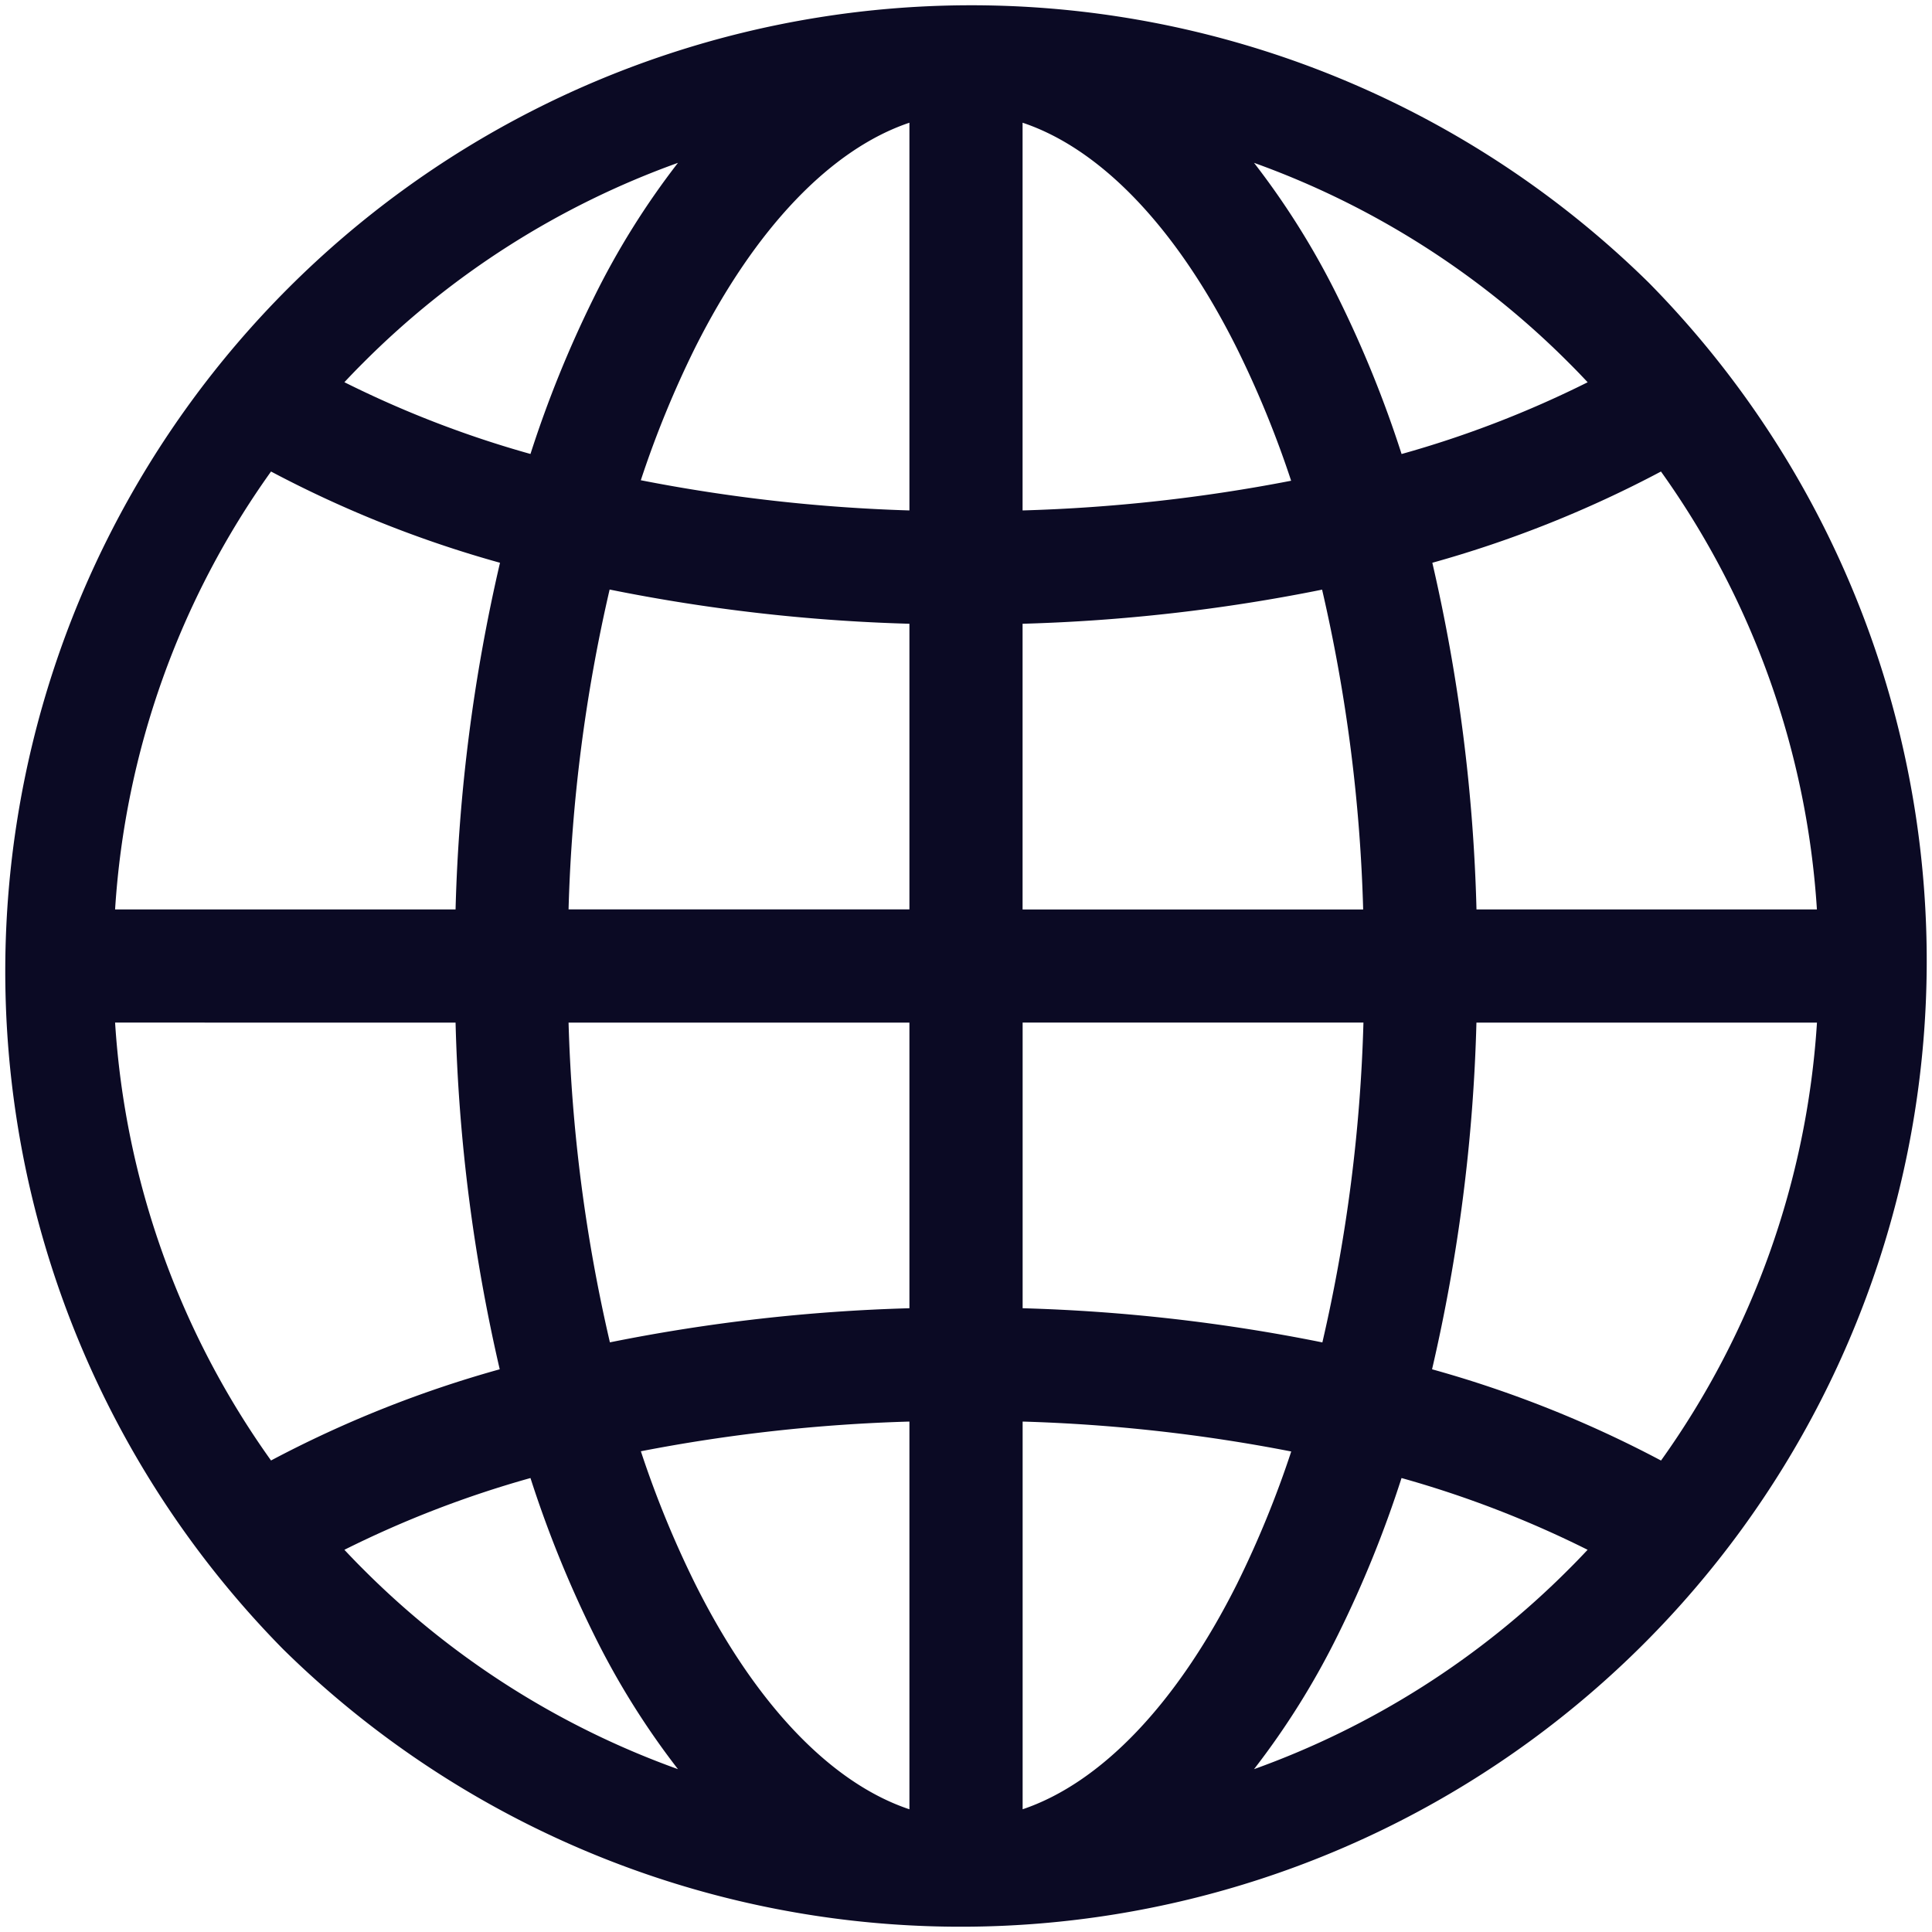 <svg xmlns="http://www.w3.org/2000/svg" width="35" height="35" viewBox="0 0 35 35">
  <path id="wallet_2" d="M29.874,5.126A17.5,17.5,0,0,0,5.126,29.874,17.5,17.5,0,0,0,29.874,5.126ZM18.525,11.3a31.92,31.92,0,0,0,5.426-.618,29.205,29.205,0,0,1,.744,5.794h-6.17Zm0-2.052V2.223c1.417.473,2.791,1.9,3.882,4.086a18.378,18.378,0,0,1,.983,2.4A29.974,29.974,0,0,1,18.525,9.247ZM16.475,2.223V9.247A29.974,29.974,0,0,1,11.609,8.7a18.388,18.388,0,0,1,.983-2.4C13.683,4.127,15.058,2.7,16.475,2.223Zm0,9.075v5.176H10.3a29.21,29.21,0,0,1,.744-5.794A31.92,31.92,0,0,0,16.475,11.3ZM8.253,16.475H2.085A15.3,15.3,0,0,1,4.91,8.542a20.637,20.637,0,0,0,4.148,1.653A31.315,31.315,0,0,0,8.253,16.475Zm0,2.051a31.32,31.32,0,0,0,.8,6.28A20.638,20.638,0,0,0,4.91,26.458a15.3,15.3,0,0,1-2.825-7.933Zm2.052,0h6.17V23.7a31.92,31.92,0,0,0-5.426.618A29.205,29.205,0,0,1,10.3,18.525Zm6.17,7.228v7.023c-1.417-.473-2.791-1.9-3.882-4.086a18.388,18.388,0,0,1-.983-2.4A29.974,29.974,0,0,1,16.475,25.753Zm2.051,7.023V25.753a29.974,29.974,0,0,1,4.866.542,18.388,18.388,0,0,1-.983,2.4C21.317,30.873,19.942,32.3,18.525,32.777Zm0-9.075V18.525H24.7a29.21,29.21,0,0,1-.744,5.794A31.92,31.92,0,0,0,18.525,23.7Zm8.222-5.176h6.168a15.3,15.3,0,0,1-2.825,7.933,20.638,20.638,0,0,0-4.148-1.653A31.315,31.315,0,0,0,26.747,18.525Zm0-2.051a31.32,31.32,0,0,0-.8-6.28A20.637,20.637,0,0,0,30.09,8.542a15.3,15.3,0,0,1,2.825,7.933Zm2.014-9.55a18.964,18.964,0,0,1-3.371,1.3,20.541,20.541,0,0,0-1.148-2.832A14.287,14.287,0,0,0,22.718,2.95a15.4,15.4,0,0,1,5.706,3.626C28.539,6.69,28.651,6.807,28.761,6.924ZM12.282,2.95a14.29,14.29,0,0,0-1.524,2.442A20.541,20.541,0,0,0,9.61,8.224a18.966,18.966,0,0,1-3.371-1.3c.11-.117.222-.234.337-.348A15.4,15.4,0,0,1,12.282,2.95ZM6.239,28.076a18.964,18.964,0,0,1,3.371-1.3,20.541,20.541,0,0,0,1.148,2.832,14.288,14.288,0,0,0,1.524,2.442,15.4,15.4,0,0,1-5.706-3.626C6.461,28.31,6.349,28.193,6.239,28.076ZM22.718,32.05a14.291,14.291,0,0,0,1.524-2.442,20.542,20.542,0,0,0,1.148-2.832,18.966,18.966,0,0,1,3.371,1.3c-.11.117-.222.234-.337.348A15.4,15.4,0,0,1,22.718,32.05Z" fill="#0b0a24"/>
</svg>

